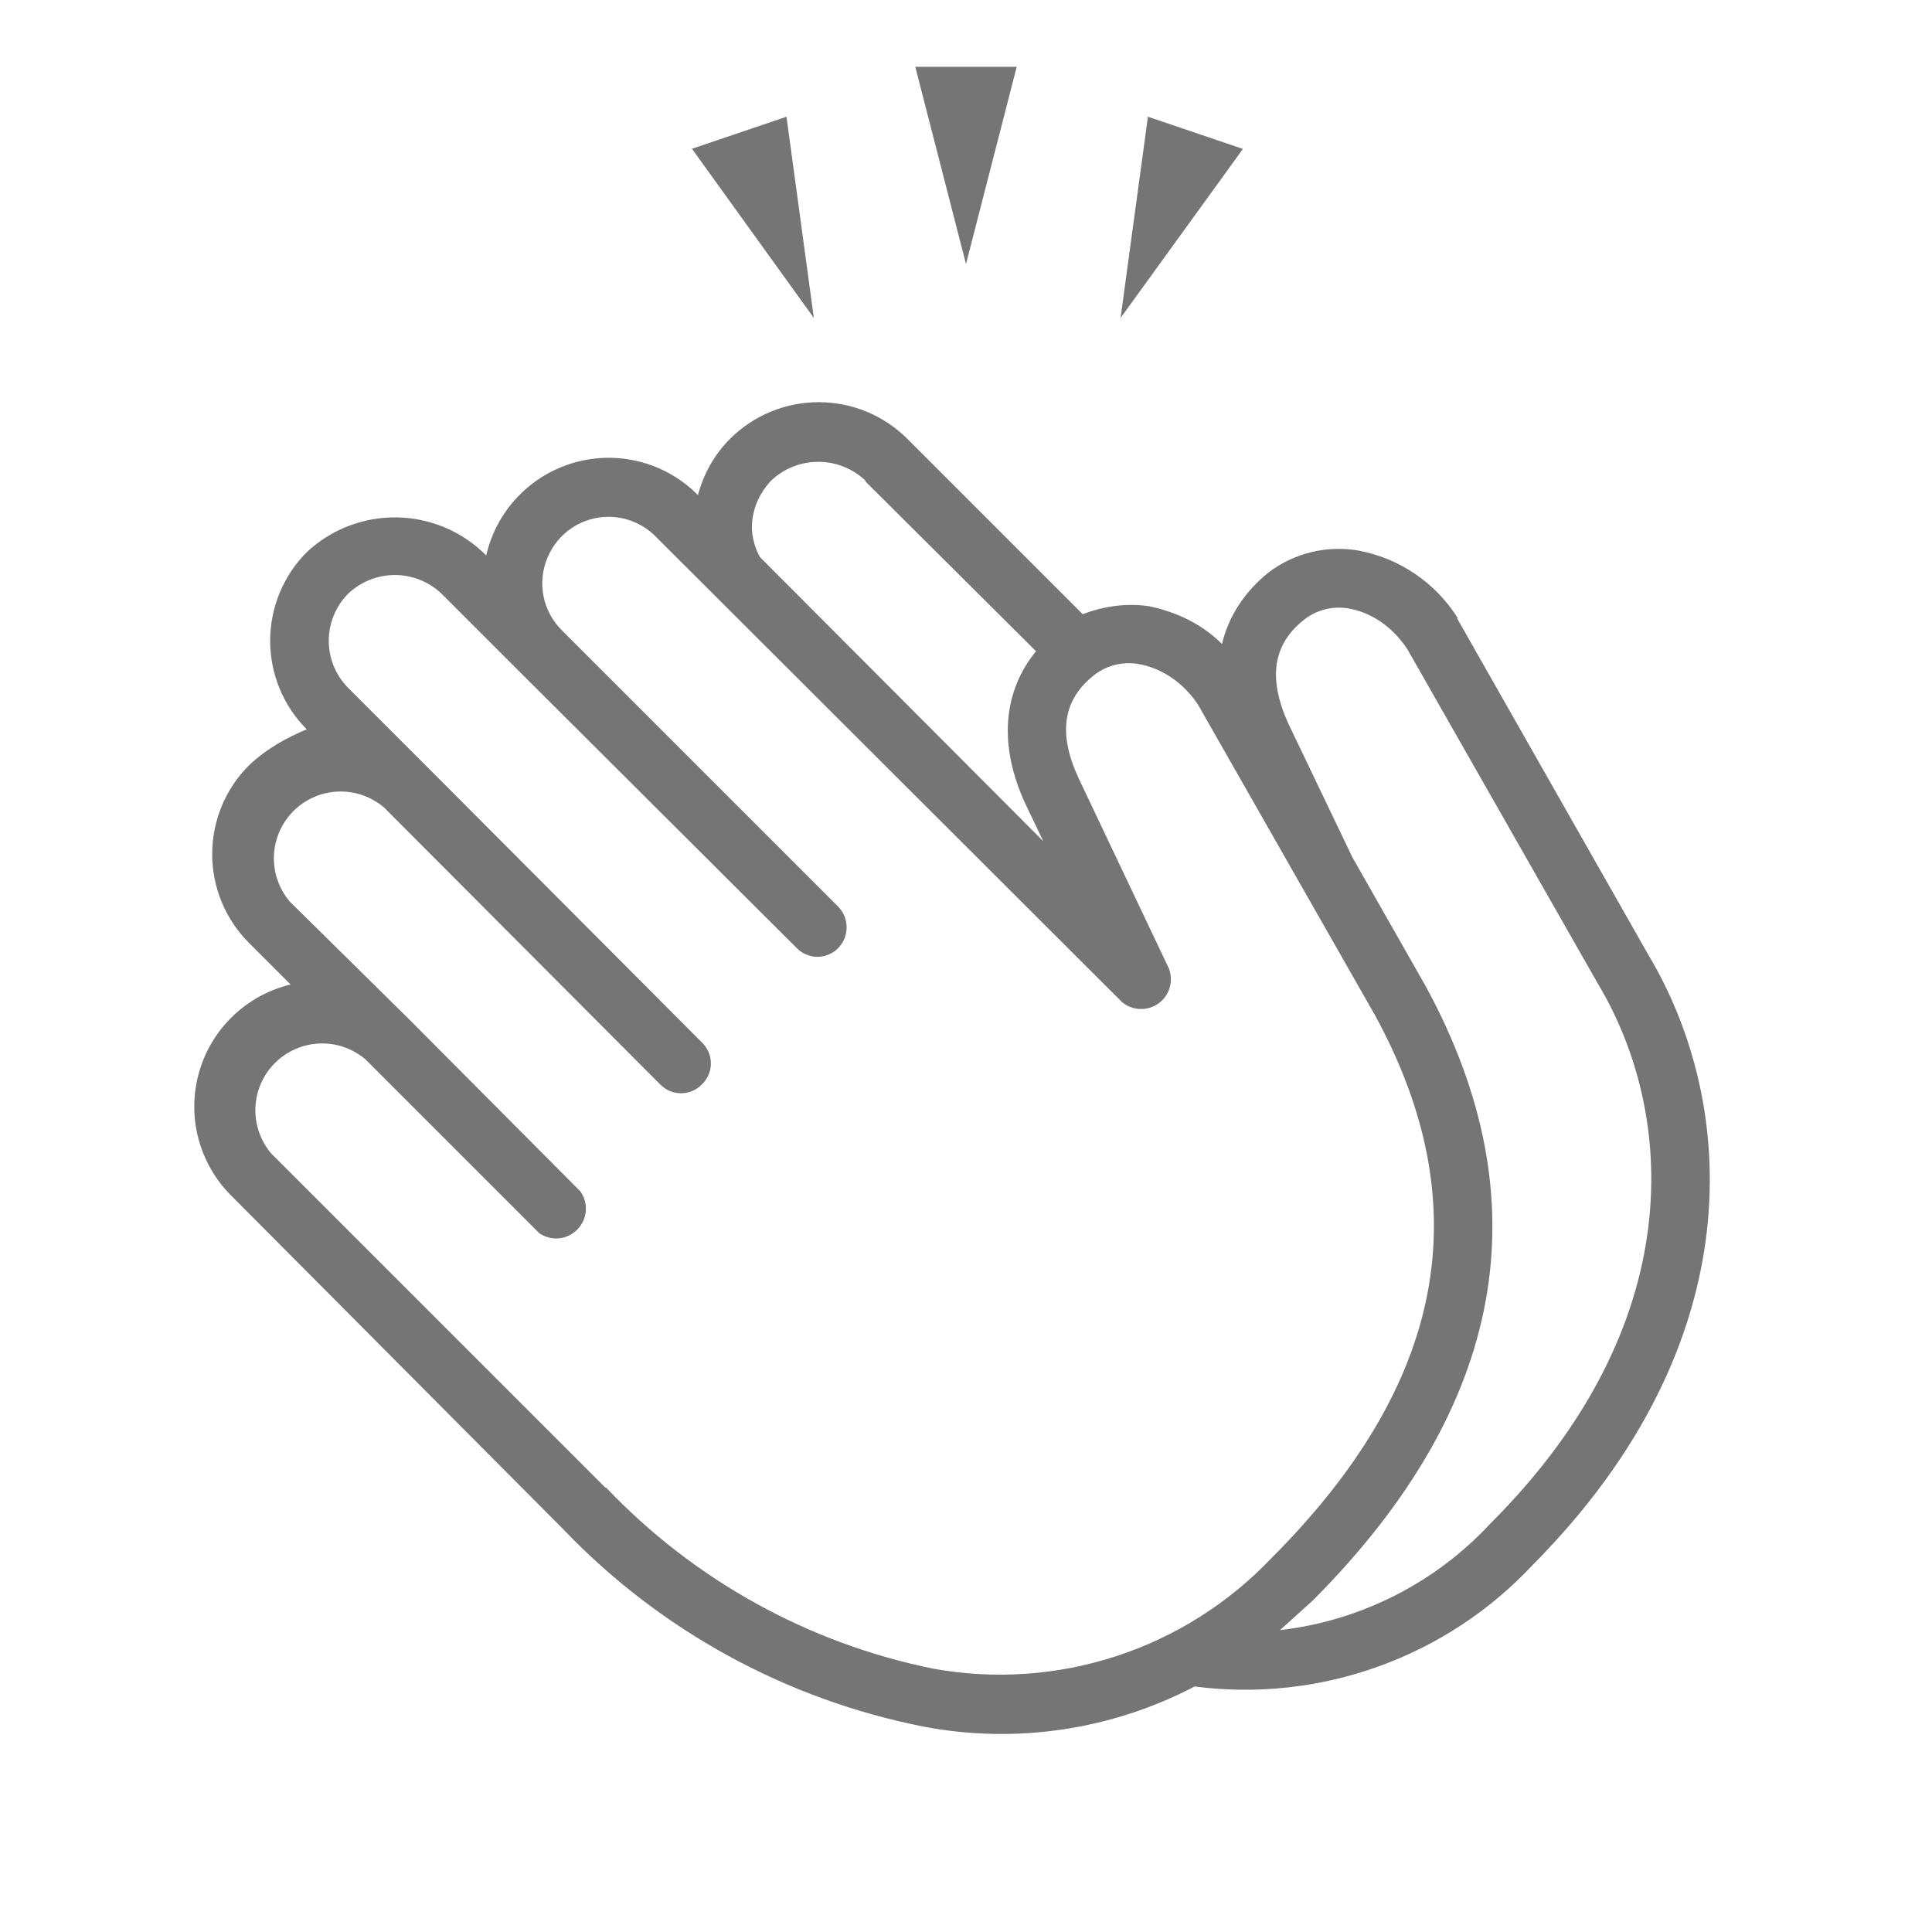 <svg width="24" height="24" viewBox="0 0 24 24" fill="none" xmlns="http://www.w3.org/2000/svg">
<g clip-path="url(#clip0_0_239)">
<path fill-rule="evenodd" clip-rule="evenodd" d="M11.37 0.83L12 3.28L12.63 0.83H11.37ZM13.92 3.95L15.44 1.85L14.26 1.45L13.92 3.95ZM8.59 1.84L10.11 3.95L9.77 1.45L8.59 1.85V1.84ZM18.52 18.92C17.834 19.662 16.904 20.134 15.9 20.25L16.31 19.88C18.7 17.48 19.17 14.93 17.71 12.25L16.8 10.65L16 8.98C15.75 8.42 15.81 8 16.21 7.69C16.288 7.631 16.377 7.589 16.471 7.567C16.566 7.545 16.664 7.542 16.76 7.56C17.04 7.61 17.3 7.79 17.48 8.06L19.85 12.22C20.82 13.84 20.99 16.45 18.52 18.92ZM7.52 18.48L3.37 14.33C3.235 14.171 3.164 13.967 3.173 13.759C3.181 13.55 3.268 13.353 3.415 13.205C3.563 13.058 3.76 12.971 3.969 12.963C4.177 12.954 4.381 13.025 4.54 13.16L6.7 15.32C6.772 15.369 6.858 15.391 6.945 15.383C7.031 15.374 7.112 15.335 7.172 15.273C7.233 15.211 7.27 15.13 7.277 15.043C7.284 14.957 7.26 14.871 7.21 14.8L5.06 12.64L3.6 11.2C3.465 11.041 3.394 10.837 3.403 10.629C3.411 10.421 3.498 10.223 3.645 10.075C3.793 9.928 3.99 9.841 4.199 9.833C4.407 9.825 4.611 9.895 4.77 10.03L8.2 13.47C8.234 13.505 8.274 13.533 8.319 13.552C8.363 13.571 8.411 13.581 8.46 13.581C8.509 13.581 8.557 13.571 8.601 13.552C8.646 13.533 8.686 13.505 8.72 13.47C8.755 13.437 8.783 13.396 8.802 13.351C8.821 13.307 8.831 13.259 8.831 13.21C8.831 13.162 8.821 13.113 8.802 13.069C8.783 13.024 8.755 12.984 8.72 12.95L5.29 9.51L4.32 8.54C4.169 8.385 4.084 8.177 4.084 7.96C4.084 7.743 4.169 7.535 4.32 7.38C4.477 7.228 4.687 7.143 4.905 7.143C5.123 7.143 5.333 7.228 5.49 7.38L6.46 8.35L9.9 11.78C9.933 11.814 9.973 11.84 10.017 11.858C10.061 11.877 10.108 11.886 10.155 11.886C10.202 11.886 10.249 11.877 10.293 11.858C10.337 11.84 10.377 11.814 10.41 11.78C10.478 11.711 10.517 11.617 10.517 11.52C10.517 11.423 10.478 11.329 10.41 11.26L6.98 7.83C6.864 7.715 6.784 7.568 6.752 7.408C6.72 7.247 6.737 7.081 6.8 6.93C6.862 6.779 6.967 6.65 7.102 6.559C7.238 6.468 7.397 6.42 7.56 6.42C7.78 6.42 7.99 6.51 8.14 6.66L13.94 12.45C14.003 12.502 14.082 12.532 14.164 12.534C14.246 12.537 14.326 12.512 14.392 12.464C14.459 12.416 14.507 12.348 14.53 12.269C14.553 12.19 14.55 12.106 14.52 12.03L13.4 9.67C13.14 9.11 13.2 8.69 13.6 8.38C13.678 8.321 13.767 8.279 13.861 8.257C13.956 8.235 14.054 8.232 14.15 8.25C14.43 8.3 14.7 8.48 14.88 8.75L17.08 12.61C18.38 14.99 17.95 17.2 15.79 19.36C15.259 19.917 14.599 20.334 13.868 20.573C13.136 20.812 12.357 20.866 11.6 20.73C10.044 20.416 8.624 19.63 7.53 18.48H7.52ZM10.75 5.98L12.87 8.09C12.46 8.59 12.4 9.26 12.74 9.99L12.96 10.45L9.44 6.92C9.379 6.81 9.345 6.686 9.34 6.56C9.34 6.33 9.43 6.13 9.58 5.97C9.738 5.82 9.947 5.737 10.165 5.737C10.383 5.737 10.592 5.82 10.75 5.97V5.98ZM18.11 7.68C17.974 7.463 17.794 7.276 17.583 7.132C17.371 6.987 17.132 6.888 16.88 6.84C16.685 6.806 16.485 6.812 16.292 6.858C16.099 6.905 15.918 6.99 15.76 7.11C15.46 7.35 15.26 7.66 15.18 8C14.93 7.75 14.61 7.6 14.27 7.53C13.99 7.49 13.71 7.53 13.45 7.63L11.27 5.45C10.978 5.159 10.582 4.996 10.17 4.996C9.758 4.996 9.362 5.159 9.07 5.45C8.87 5.65 8.74 5.89 8.67 6.15C8.473 5.951 8.227 5.809 7.957 5.738C7.686 5.667 7.402 5.67 7.133 5.747C6.864 5.824 6.621 5.971 6.429 6.174C6.236 6.377 6.102 6.628 6.04 6.9C5.747 6.604 5.35 6.435 4.933 6.427C4.517 6.42 4.114 6.575 3.81 6.86C3.519 7.152 3.356 7.548 3.356 7.96C3.356 8.372 3.519 8.768 3.81 9.06C3.57 9.16 3.31 9.3 3.09 9.51C2.799 9.802 2.636 10.198 2.636 10.61C2.636 11.022 2.799 11.418 3.09 11.71L3.61 12.23C3.341 12.294 3.095 12.429 2.895 12.62C2.696 12.81 2.55 13.051 2.474 13.316C2.398 13.582 2.393 13.863 2.461 14.13C2.529 14.398 2.667 14.643 2.86 14.84L7 19C8.205 20.259 9.77 21.114 11.48 21.45C12.624 21.666 13.808 21.49 14.84 20.95C15.61 21.05 16.392 20.965 17.122 20.702C17.853 20.44 18.51 20.007 19.04 19.44C21.79 16.67 21.58 13.7 20.47 11.85L18.1 7.68H18.11Z" fill="#757575"/>
</g>
<defs>
<clipPath id="clip0_0_239">
<rect width="24" height="24" fill="white"/>
</clipPath>
</defs>
</svg>
